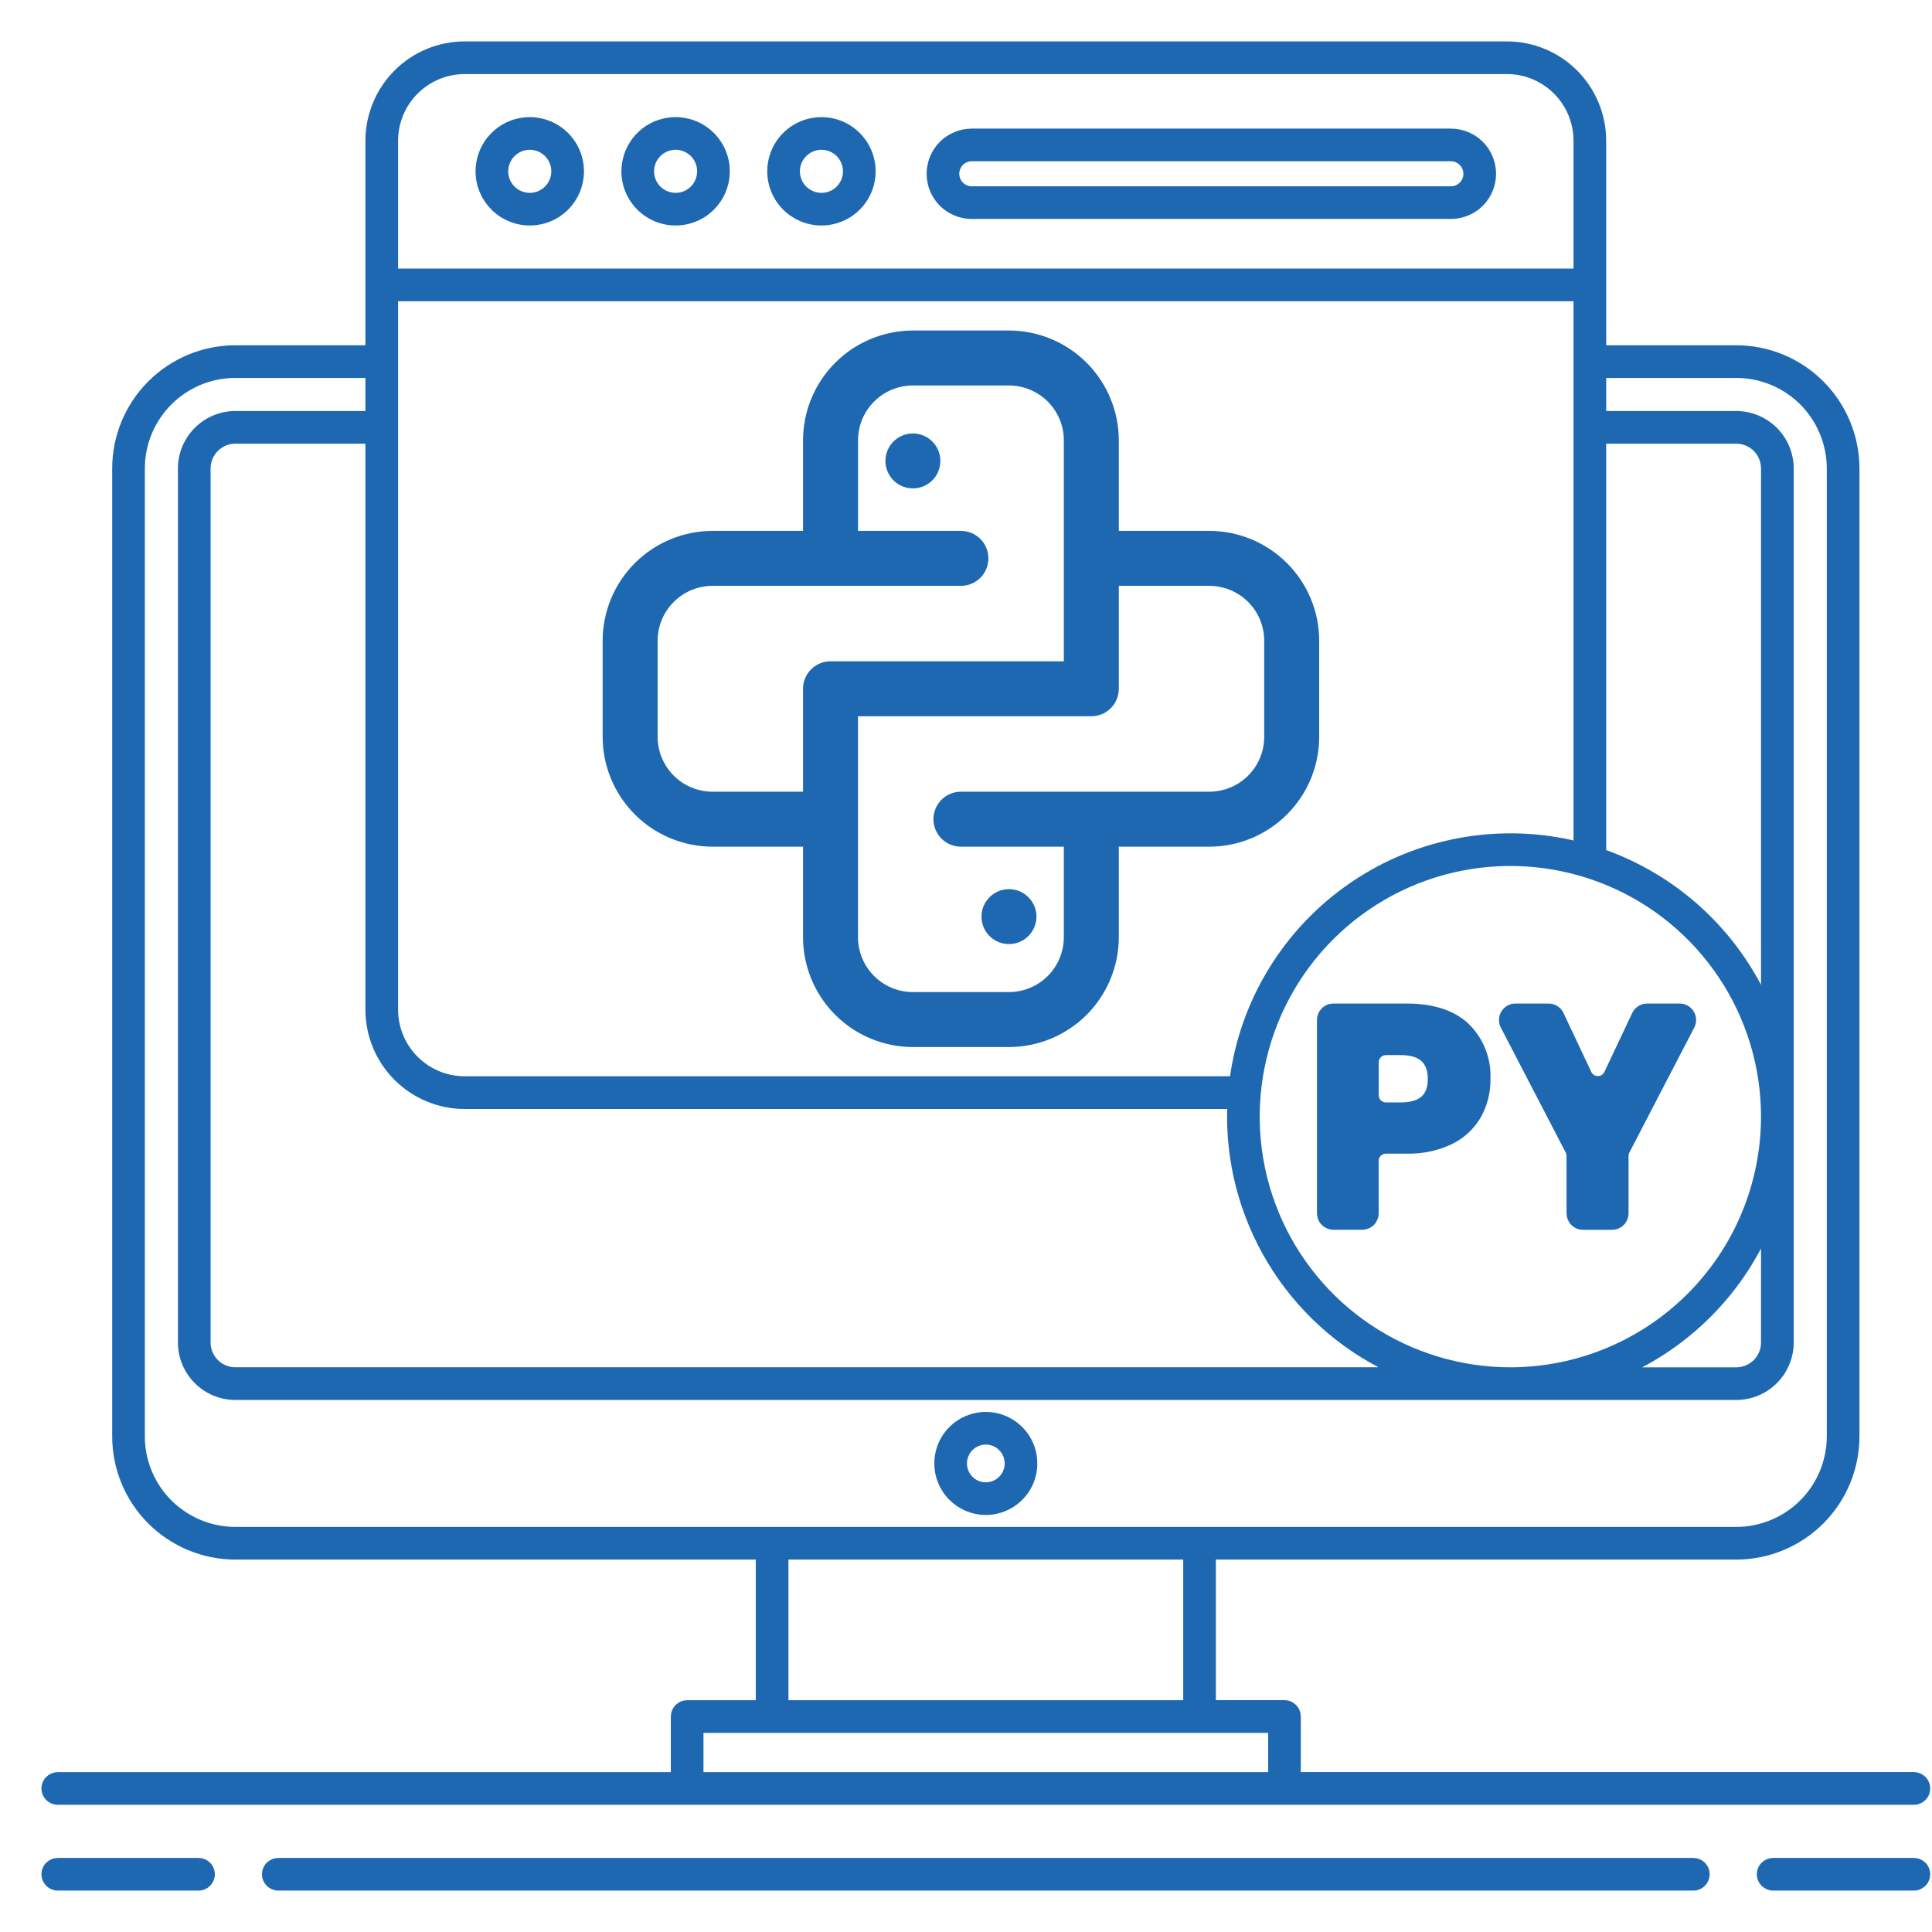 <svg width="42" height="42" viewBox="0 0 42 42" fill="none" xmlns="http://www.w3.org/2000/svg">
<path d="M26.29 11.691H24.172V9.573C24.171 8.979 23.935 8.411 23.516 7.991C23.096 7.572 22.527 7.336 21.934 7.335H19.845C19.252 7.336 18.683 7.572 18.264 7.991C17.844 8.411 17.608 8.979 17.607 9.573V11.691H15.489C14.896 11.692 14.327 11.928 13.907 12.348C13.488 12.767 13.252 13.336 13.251 13.929V16.018C13.252 16.611 13.488 17.18 13.907 17.599C14.327 18.019 14.896 18.255 15.489 18.256H17.607V20.374C17.608 20.968 17.844 21.536 18.264 21.956C18.683 22.375 19.252 22.611 19.845 22.612H21.934C22.527 22.611 23.096 22.375 23.516 21.956C23.935 21.536 24.171 20.968 24.172 20.374V18.256H26.29C26.884 18.255 27.453 18.019 27.872 17.599C28.292 17.18 28.528 16.611 28.528 16.018V13.929C28.528 13.336 28.292 12.767 27.872 12.348C27.453 11.928 26.884 11.692 26.29 11.691ZM15.489 17.361C15.133 17.36 14.791 17.219 14.54 16.967C14.288 16.715 14.146 16.374 14.146 16.018V13.929C14.146 13.573 14.288 13.232 14.54 12.98C14.791 12.728 15.133 12.586 15.489 12.586H20.89C21.008 12.586 21.122 12.539 21.206 12.455C21.29 12.371 21.337 12.257 21.337 12.139C21.337 12.02 21.29 11.906 21.206 11.822C21.122 11.738 21.008 11.691 20.89 11.691H18.503V9.573C18.503 9.217 18.644 8.875 18.896 8.623C19.148 8.372 19.489 8.23 19.846 8.23H21.934C22.29 8.23 22.631 8.372 22.883 8.623C23.135 8.875 23.277 9.217 23.277 9.573V14.526H18.055C17.936 14.526 17.823 14.573 17.738 14.657C17.655 14.741 17.607 14.855 17.607 14.973V17.361H15.489ZM27.633 16.018C27.633 16.374 27.491 16.715 27.24 16.967C26.988 17.219 26.646 17.36 26.29 17.361H20.89C20.771 17.361 20.657 17.408 20.573 17.492C20.489 17.576 20.442 17.69 20.442 17.808C20.442 17.927 20.489 18.041 20.573 18.125C20.657 18.209 20.771 18.256 20.89 18.256H23.277V20.374C23.276 20.73 23.135 21.072 22.883 21.324C22.631 21.575 22.29 21.717 21.934 21.717H19.845C19.489 21.717 19.148 21.575 18.896 21.324C18.644 21.072 18.503 20.73 18.502 20.374V15.421H23.724C23.843 15.421 23.957 15.374 24.041 15.29C24.125 15.206 24.172 15.092 24.172 14.973V12.586H26.29C26.646 12.587 26.988 12.728 27.24 12.98C27.491 13.232 27.633 13.573 27.633 13.93V16.018Z" fill="#1E68B2" stroke="#1E68B2" stroke-width="0.3"/>
<path d="M20.293 10.02C20.293 10.109 20.267 10.195 20.218 10.269C20.168 10.343 20.098 10.4 20.017 10.434C19.935 10.468 19.845 10.477 19.758 10.459C19.671 10.442 19.591 10.399 19.529 10.337C19.466 10.274 19.424 10.194 19.406 10.108C19.389 10.021 19.398 9.931 19.432 9.849C19.466 9.767 19.523 9.697 19.597 9.648C19.67 9.599 19.757 9.573 19.845 9.573C19.964 9.573 20.078 9.62 20.162 9.704C20.246 9.788 20.293 9.902 20.293 10.02Z" fill="#1E68B2" stroke="#1E68B2" stroke-width="0.3"/>
<path d="M22.382 19.927C22.382 20.015 22.355 20.102 22.306 20.175C22.257 20.249 22.187 20.306 22.105 20.34C22.023 20.374 21.933 20.383 21.847 20.366C21.76 20.348 21.68 20.306 21.617 20.243C21.555 20.18 21.512 20.101 21.495 20.014C21.478 19.927 21.486 19.837 21.52 19.755C21.554 19.674 21.612 19.604 21.685 19.554C21.759 19.505 21.845 19.479 21.934 19.479C22.053 19.479 22.166 19.526 22.25 19.61C22.334 19.694 22.382 19.808 22.382 19.927Z" fill="#1E68B2" stroke="#1E68B2" stroke-width="0.3"/>
<path d="M21.431 32.834C21.632 32.834 21.83 32.774 21.997 32.662C22.165 32.55 22.296 32.391 22.373 32.205C22.45 32.018 22.47 31.813 22.431 31.615C22.392 31.417 22.295 31.236 22.152 31.093C22.009 30.95 21.828 30.853 21.63 30.814C21.432 30.774 21.227 30.795 21.04 30.872C20.854 30.949 20.695 31.08 20.582 31.247C20.471 31.415 20.411 31.613 20.411 31.814C20.411 32.085 20.518 32.344 20.71 32.535C20.901 32.726 21.16 32.834 21.431 32.834ZM21.431 31.304C21.532 31.304 21.63 31.334 21.714 31.39C21.798 31.446 21.863 31.526 21.902 31.619C21.94 31.712 21.951 31.815 21.931 31.914C21.911 32.013 21.863 32.103 21.791 32.175C21.72 32.246 21.629 32.295 21.53 32.314C21.431 32.334 21.329 32.324 21.235 32.285C21.142 32.247 21.063 32.181 21.007 32.097C20.951 32.014 20.921 31.915 20.921 31.814C20.921 31.679 20.974 31.549 21.07 31.454C21.166 31.358 21.295 31.304 21.431 31.304Z" fill="#1E68B2" stroke="#1E68B2" stroke-width="0.2"/>
<path d="M4.316 40.49H1.255C1.188 40.49 1.123 40.517 1.075 40.565C1.027 40.612 1 40.677 1 40.745C1 40.812 1.027 40.877 1.075 40.925C1.123 40.973 1.188 41 1.255 41H4.316C4.383 41 4.448 40.973 4.496 40.925C4.544 40.877 4.571 40.812 4.571 40.745C4.571 40.677 4.544 40.612 4.496 40.565C4.448 40.517 4.383 40.49 4.316 40.49Z" fill="#1E68B2" stroke="#1E68B2" stroke-width="0.2"/>
<path d="M41.606 40.49H38.547C38.479 40.49 38.414 40.517 38.366 40.565C38.318 40.612 38.291 40.677 38.291 40.745C38.291 40.812 38.318 40.877 38.366 40.925C38.414 40.973 38.479 41 38.547 41H41.606C41.674 41 41.739 40.973 41.787 40.925C41.835 40.877 41.861 40.812 41.861 40.745C41.861 40.677 41.835 40.612 41.787 40.565C41.739 40.517 41.674 40.49 41.606 40.49Z" fill="#1E68B2" stroke="#1E68B2" stroke-width="0.2"/>
<path d="M36.812 40.49H6.049C5.982 40.49 5.917 40.517 5.869 40.565C5.821 40.612 5.794 40.677 5.794 40.745C5.794 40.812 5.821 40.877 5.869 40.925C5.917 40.973 5.982 41 6.049 41H36.812C36.88 41 36.945 40.973 36.993 40.925C37.04 40.877 37.067 40.812 37.067 40.745C37.067 40.677 37.04 40.612 36.993 40.565C36.945 40.517 36.88 40.49 36.812 40.49Z" fill="#1E68B2" stroke="#1E68B2" stroke-width="0.2"/>
<path d="M1.255 39.135H41.606C41.674 39.135 41.739 39.108 41.787 39.06C41.835 39.012 41.861 38.947 41.861 38.88C41.861 38.812 41.835 38.747 41.787 38.699C41.739 38.651 41.674 38.624 41.606 38.624H28.178V37.315C28.178 37.248 28.151 37.183 28.104 37.135C28.056 37.087 27.991 37.06 27.923 37.06H26.332V33.804H37.745C38.429 33.803 39.084 33.531 39.567 33.048C40.05 32.565 40.322 31.909 40.323 31.226V10.184C40.322 9.5 40.05 8.845 39.567 8.362C39.084 7.878 38.429 7.606 37.745 7.606H34.817V3.057C34.816 2.512 34.599 1.989 34.214 1.603C33.828 1.217 33.305 1 32.76 1H10.101C9.556 1.001 9.033 1.217 8.648 1.603C8.262 1.989 8.045 2.512 8.044 3.057V7.606H5.117C4.433 7.606 3.778 7.878 3.294 8.362C2.811 8.845 2.539 9.5 2.539 10.184V31.226C2.539 31.909 2.811 32.565 3.294 33.048C3.778 33.531 4.433 33.803 5.117 33.804H16.53V37.061H14.938C14.871 37.061 14.806 37.088 14.758 37.136C14.71 37.183 14.683 37.248 14.683 37.316V38.625H1.255C1.187 38.625 1.123 38.652 1.075 38.7C1.027 38.747 1 38.812 1 38.88C1 38.947 1.027 39.012 1.075 39.06C1.123 39.108 1.187 39.135 1.255 39.135V39.135ZM38.383 21.845C38.047 21.081 37.556 20.394 36.943 19.827C36.329 19.26 35.605 18.826 34.817 18.55V9.545H37.745C37.914 9.545 38.077 9.613 38.196 9.732C38.316 9.852 38.383 10.014 38.383 10.184V21.845ZM32.834 29.824C31.737 29.824 30.664 29.498 29.751 28.889C28.839 28.279 28.127 27.412 27.707 26.398C27.287 25.384 27.177 24.268 27.392 23.192C27.606 22.116 28.134 21.127 28.91 20.351C29.686 19.575 30.675 19.046 31.752 18.832C32.828 18.618 33.944 18.728 34.958 19.148C35.972 19.568 36.838 20.279 37.448 21.192C38.058 22.104 38.383 23.177 38.383 24.275C38.382 25.746 37.797 27.157 36.757 28.197C35.716 29.237 34.306 29.823 32.834 29.824L32.834 29.824ZM38.383 26.704V29.186C38.383 29.355 38.316 29.518 38.196 29.637C38.077 29.757 37.914 29.824 37.745 29.825H35.263C36.656 29.211 37.77 28.098 38.383 26.705L38.383 26.704ZM34.307 18.398C33.477 18.189 32.613 18.16 31.771 18.31C30.929 18.46 30.128 18.786 29.422 19.268C28.715 19.75 28.119 20.376 27.671 21.105C27.224 21.834 26.936 22.649 26.827 23.497H10.101C9.691 23.497 9.298 23.334 9.008 23.044C8.718 22.754 8.555 22.361 8.554 21.951V6.449H34.307L34.307 18.398ZM10.101 24.008H26.782C26.778 24.096 26.775 24.185 26.775 24.274C26.776 25.452 27.12 26.603 27.765 27.589C28.409 28.574 29.326 29.351 30.405 29.823H5.117C4.947 29.823 4.785 29.756 4.665 29.636C4.546 29.517 4.478 29.354 4.478 29.185V10.184C4.478 10.014 4.546 9.852 4.665 9.732C4.785 9.613 4.947 9.545 5.117 9.545H8.044V21.952C8.045 22.497 8.262 23.02 8.648 23.406C9.033 23.791 9.556 24.008 10.101 24.009L10.101 24.008ZM32.76 1.51C33.17 1.51 33.563 1.674 33.853 1.964C34.143 2.254 34.306 2.647 34.307 3.057V5.939H8.554V3.057C8.555 2.647 8.718 2.254 9.008 1.964C9.298 1.674 9.691 1.511 10.101 1.51L32.76 1.51ZM3.049 31.226V10.184C3.049 9.635 3.267 9.11 3.655 8.722C4.043 8.334 4.568 8.116 5.117 8.116H8.044V9.035H5.117C4.812 9.036 4.52 9.157 4.305 9.372C4.09 9.587 3.968 9.879 3.968 10.184V29.186C3.968 29.49 4.09 29.782 4.305 29.997C4.52 30.213 4.812 30.334 5.117 30.334H37.745C38.05 30.334 38.342 30.213 38.557 29.997C38.772 29.782 38.893 29.49 38.894 29.186V10.184C38.893 9.879 38.772 9.587 38.557 9.372C38.342 9.157 38.05 9.036 37.745 9.035H34.817V8.116H37.745C38.293 8.116 38.819 8.334 39.207 8.722C39.594 9.11 39.812 9.635 39.813 10.184V31.226C39.812 31.774 39.594 32.3 39.207 32.688C38.819 33.075 38.293 33.293 37.745 33.294H5.117C4.568 33.293 4.043 33.075 3.655 32.688C3.267 32.3 3.049 31.774 3.049 31.226ZM17.04 33.804H25.822V37.061H17.04V33.804ZM15.193 37.571H27.669V38.625H15.193V37.571Z" fill="#1E68B2" stroke="#1E68B2" stroke-width="0.2"/>
<path d="M11.517 4.802C11.73 4.802 11.938 4.739 12.116 4.621C12.293 4.502 12.431 4.334 12.513 4.137C12.594 3.94 12.616 3.723 12.574 3.514C12.533 3.305 12.43 3.113 12.279 2.962C12.128 2.811 11.936 2.708 11.727 2.667C11.518 2.625 11.301 2.647 11.104 2.728C10.907 2.81 10.739 2.948 10.62 3.125C10.502 3.303 10.438 3.511 10.438 3.724C10.439 4.01 10.553 4.284 10.755 4.486C10.957 4.688 11.231 4.802 11.517 4.802ZM11.517 3.156C11.629 3.156 11.739 3.189 11.832 3.252C11.926 3.314 11.998 3.403 12.041 3.507C12.085 3.611 12.096 3.725 12.074 3.835C12.052 3.945 11.998 4.047 11.918 4.126C11.839 4.205 11.738 4.26 11.627 4.282C11.517 4.303 11.403 4.292 11.299 4.249C11.195 4.206 11.107 4.133 11.044 4.04C10.982 3.946 10.948 3.837 10.948 3.724C10.949 3.574 11.008 3.429 11.115 3.323C11.222 3.216 11.366 3.156 11.517 3.156Z" fill="#1E68B2" stroke="#1E68B2" stroke-width="0.2"/>
<path d="M14.687 4.802C14.9 4.802 15.109 4.739 15.286 4.621C15.463 4.502 15.601 4.334 15.683 4.137C15.765 3.94 15.786 3.723 15.745 3.514C15.703 3.305 15.6 3.113 15.449 2.962C15.299 2.811 15.107 2.708 14.897 2.667C14.688 2.625 14.472 2.647 14.274 2.728C14.077 2.81 13.909 2.948 13.791 3.125C13.672 3.303 13.609 3.511 13.609 3.724C13.609 4.01 13.723 4.284 13.925 4.486C14.127 4.688 14.401 4.802 14.687 4.802ZM14.687 3.156C14.799 3.156 14.909 3.189 15.003 3.252C15.096 3.314 15.169 3.403 15.212 3.507C15.255 3.611 15.266 3.725 15.244 3.835C15.222 3.945 15.168 4.047 15.089 4.126C15.009 4.205 14.908 4.26 14.798 4.282C14.688 4.303 14.573 4.292 14.47 4.249C14.366 4.206 14.277 4.133 14.215 4.04C14.152 3.946 14.119 3.837 14.119 3.724C14.119 3.574 14.179 3.429 14.285 3.323C14.392 3.216 14.536 3.156 14.687 3.156Z" fill="#1E68B2" stroke="#1E68B2" stroke-width="0.2"/>
<path d="M17.857 4.802C18.071 4.802 18.279 4.739 18.456 4.621C18.634 4.502 18.772 4.334 18.854 4.137C18.935 3.94 18.956 3.723 18.915 3.514C18.873 3.305 18.771 3.113 18.62 2.962C18.469 2.811 18.277 2.708 18.068 2.667C17.859 2.625 17.642 2.647 17.445 2.728C17.248 2.81 17.079 2.948 16.961 3.125C16.843 3.303 16.779 3.511 16.779 3.724C16.78 4.01 16.893 4.284 17.095 4.486C17.298 4.688 17.572 4.802 17.857 4.802ZM17.857 3.156C17.97 3.156 18.08 3.189 18.173 3.252C18.267 3.314 18.339 3.403 18.382 3.507C18.425 3.611 18.437 3.725 18.415 3.835C18.393 3.945 18.339 4.047 18.259 4.126C18.18 4.205 18.078 4.26 17.968 4.282C17.858 4.303 17.744 4.292 17.64 4.249C17.536 4.206 17.448 4.133 17.385 4.04C17.323 3.946 17.289 3.837 17.289 3.724C17.289 3.574 17.349 3.429 17.456 3.323C17.562 3.216 17.707 3.156 17.857 3.156Z" fill="#1E68B2" stroke="#1E68B2" stroke-width="0.2"/>
<path d="M21.126 4.66H31.541C31.775 4.66 31.999 4.567 32.165 4.402C32.33 4.237 32.423 4.012 32.423 3.778C32.423 3.544 32.33 3.32 32.165 3.154C31.999 2.989 31.775 2.896 31.541 2.896H21.126C20.892 2.896 20.668 2.989 20.502 3.154C20.337 3.32 20.244 3.544 20.244 3.778C20.244 4.012 20.337 4.237 20.502 4.402C20.668 4.567 20.892 4.66 21.126 4.66ZM21.126 3.406H31.541C31.64 3.406 31.734 3.445 31.804 3.515C31.874 3.585 31.913 3.68 31.913 3.778C31.913 3.877 31.874 3.972 31.804 4.041C31.734 4.111 31.64 4.15 31.541 4.15H21.126C21.027 4.15 20.932 4.111 20.863 4.041C20.793 3.972 20.754 3.877 20.754 3.778C20.754 3.68 20.793 3.585 20.863 3.515C20.932 3.445 21.027 3.406 21.126 3.406Z" fill="#1E68B2" stroke="#1E68B2" stroke-width="0.2"/>
<path d="M29.871 25.237V26.377C29.871 26.445 29.844 26.511 29.796 26.559C29.748 26.607 29.682 26.634 29.614 26.634H28.988C28.919 26.634 28.854 26.607 28.806 26.559C28.757 26.511 28.73 26.445 28.73 26.377V22.173C28.73 22.139 28.737 22.106 28.75 22.074C28.763 22.043 28.782 22.015 28.806 21.991C28.829 21.967 28.858 21.948 28.889 21.935C28.92 21.922 28.954 21.916 28.988 21.916H30.579C31.139 21.916 31.566 22.055 31.86 22.332C32.009 22.478 32.125 22.654 32.201 22.848C32.276 23.041 32.311 23.249 32.301 23.457C32.306 23.731 32.237 24.002 32.104 24.241C31.967 24.475 31.764 24.664 31.52 24.782C31.226 24.921 30.904 24.988 30.579 24.979H30.129C30.095 24.979 30.061 24.985 30.03 24.998C29.999 25.011 29.971 25.03 29.947 25.054C29.923 25.078 29.904 25.107 29.891 25.138C29.878 25.169 29.871 25.203 29.871 25.237ZM31.139 23.458C31.139 23.044 30.91 22.837 30.452 22.837H30.129C30.061 22.837 29.995 22.864 29.947 22.913C29.899 22.961 29.872 23.026 29.872 23.095V23.808C29.872 23.877 29.899 23.942 29.947 23.991C29.995 24.039 30.061 24.066 30.129 24.066H30.452C30.91 24.065 31.139 23.863 31.139 23.458Z" fill="#1E68B2" stroke="#1E68B2" stroke-width="0.2"/>
<path d="M36.743 22.292L35.332 25.01C35.313 25.047 35.303 25.088 35.303 25.129V26.377C35.303 26.445 35.276 26.511 35.228 26.559C35.18 26.608 35.114 26.635 35.046 26.635H34.413C34.344 26.635 34.279 26.608 34.231 26.559C34.182 26.511 34.155 26.445 34.155 26.377V25.129C34.155 25.088 34.145 25.047 34.126 25.01L32.715 22.292C32.695 22.253 32.685 22.209 32.687 22.165C32.688 22.12 32.701 22.078 32.724 22.04C32.747 22.002 32.779 21.971 32.818 21.949C32.856 21.927 32.9 21.916 32.944 21.916H33.665C33.714 21.916 33.762 21.93 33.803 21.956C33.844 21.982 33.877 22.019 33.898 22.063L34.503 23.345C34.524 23.389 34.557 23.426 34.598 23.453C34.639 23.479 34.687 23.492 34.736 23.492C34.785 23.492 34.833 23.479 34.874 23.453C34.915 23.426 34.948 23.389 34.969 23.345L35.574 22.063C35.595 22.019 35.628 21.982 35.669 21.956C35.71 21.93 35.758 21.916 35.807 21.916H36.515C36.559 21.916 36.602 21.927 36.641 21.949C36.679 21.971 36.712 22.002 36.735 22.04C36.758 22.078 36.77 22.12 36.772 22.165C36.773 22.209 36.764 22.253 36.743 22.292Z" fill="#1E68B2" stroke="#1E68B2" stroke-width="0.2"/>
</svg>
